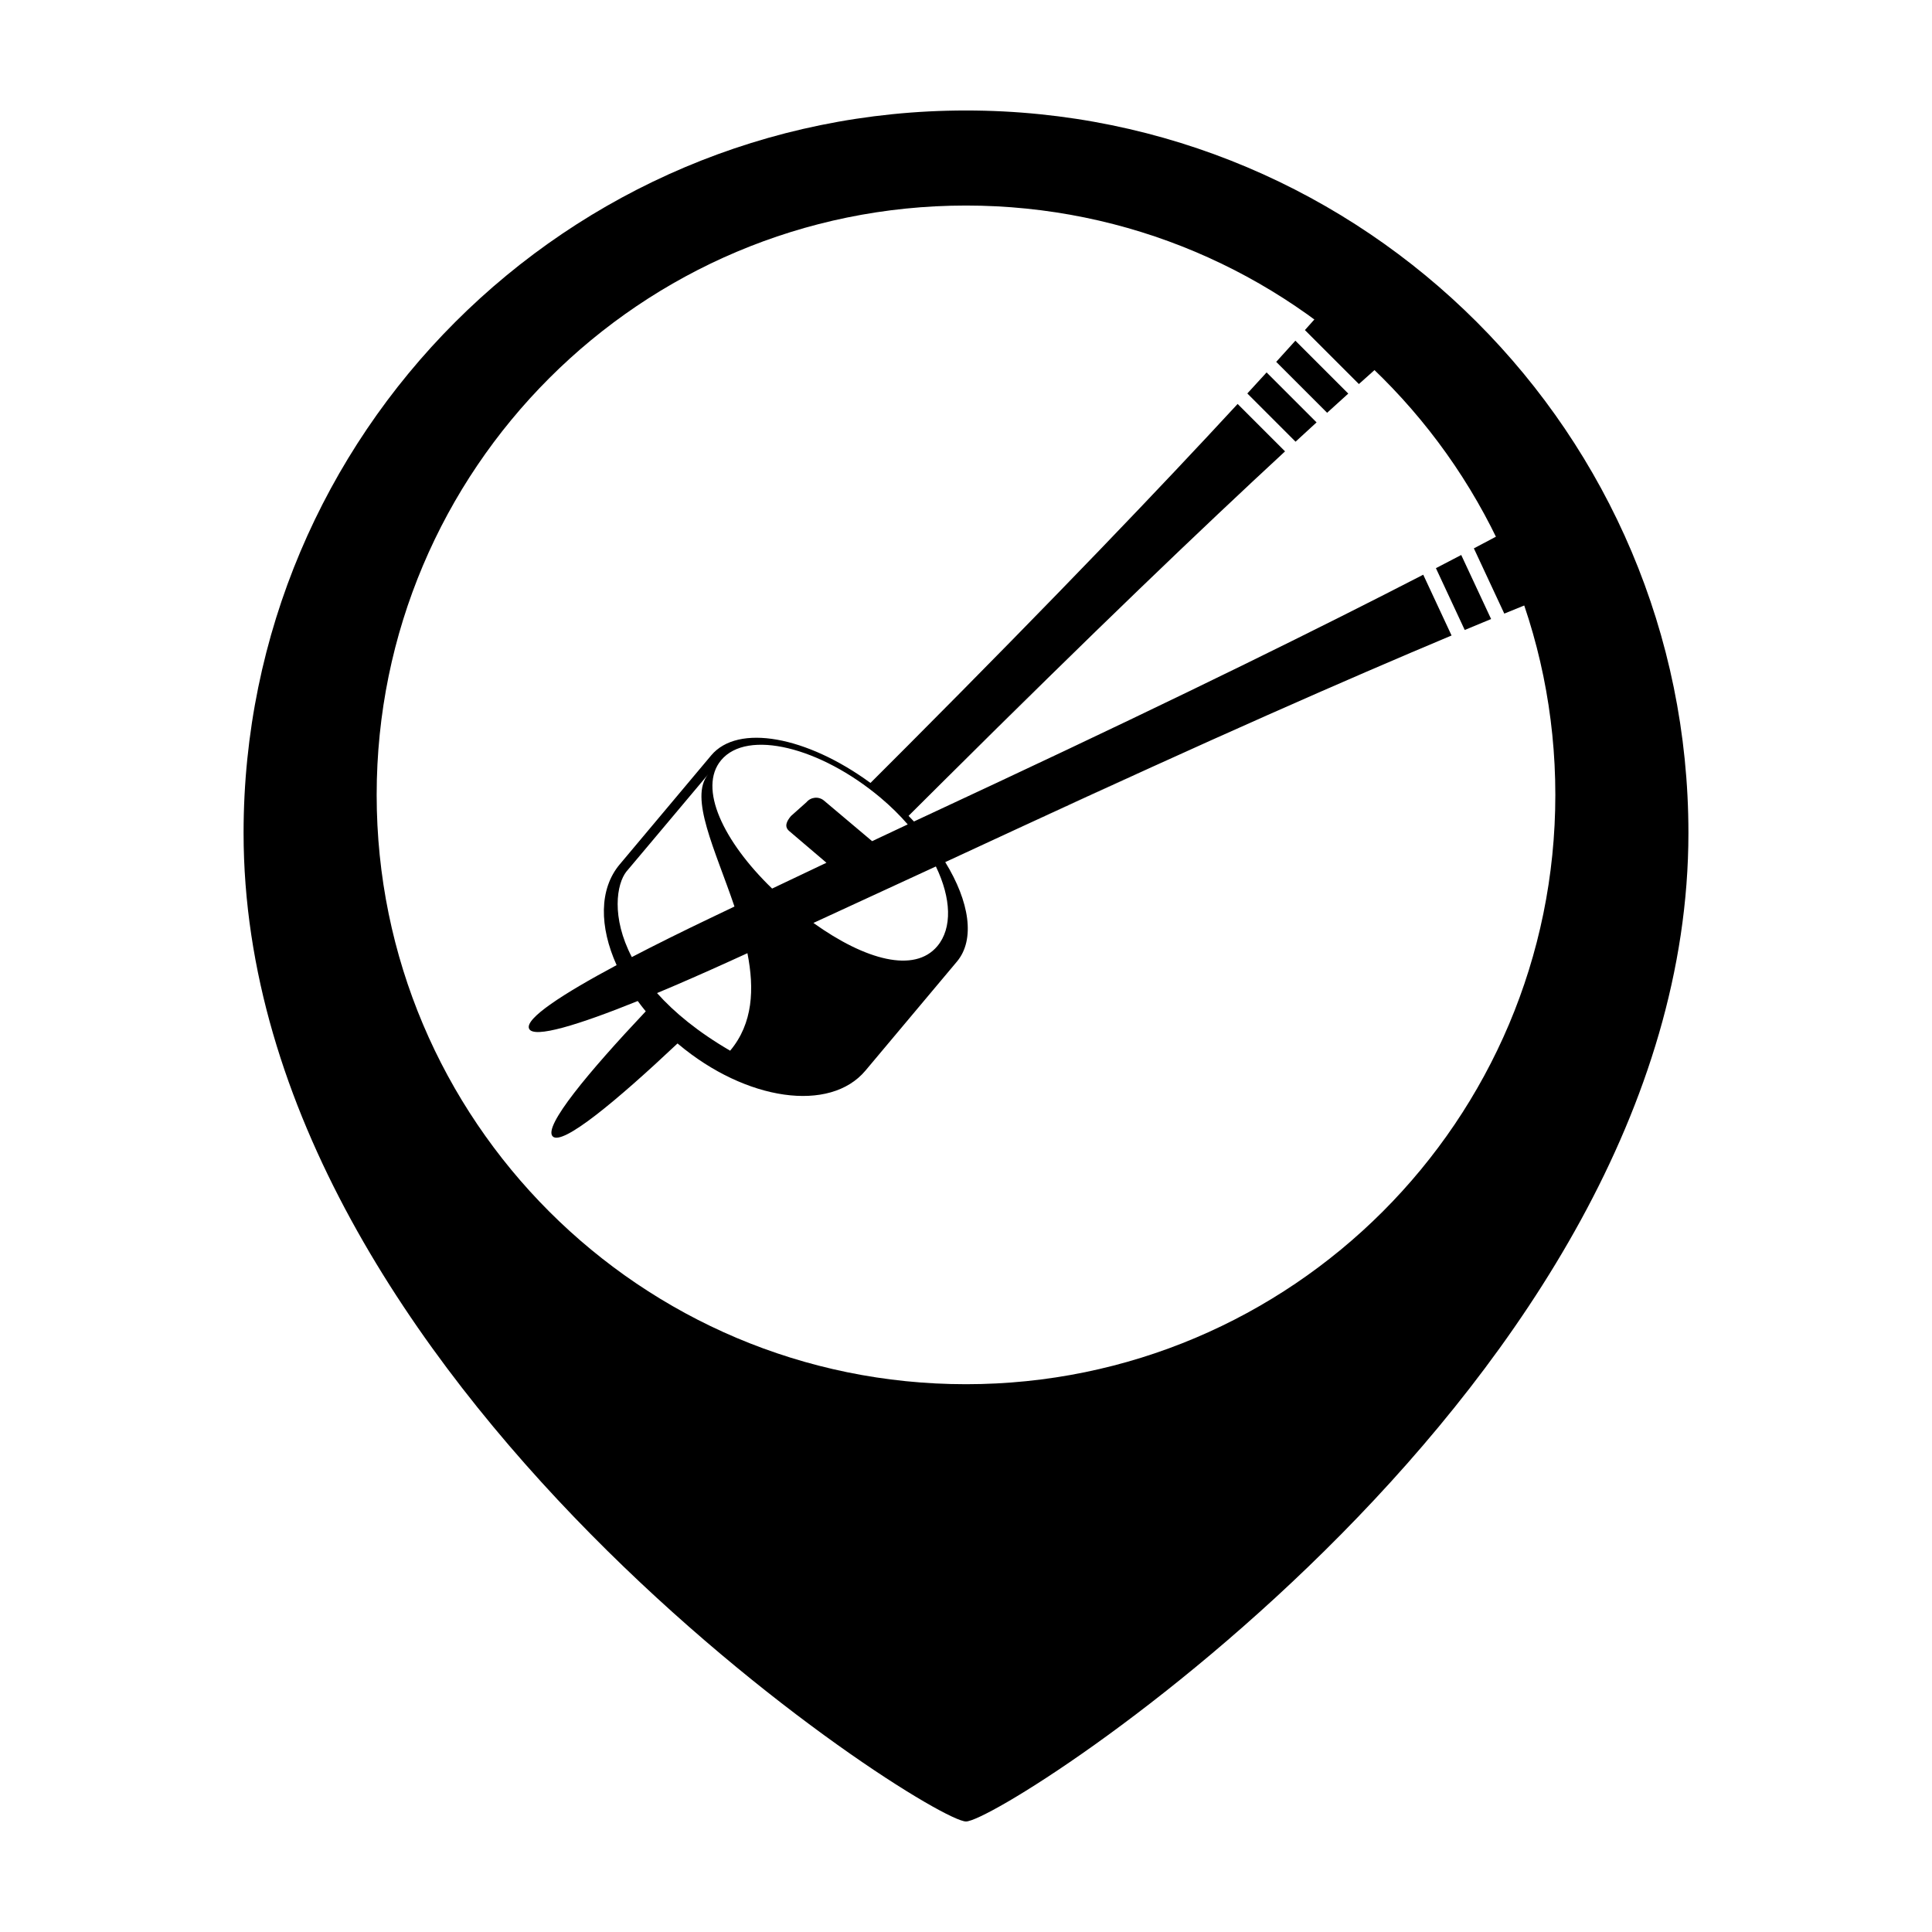 <?xml version="1.0" encoding="UTF-8"?>
<!-- Uploaded to: SVG Repo, www.svgrepo.com, Generator: SVG Repo Mixer Tools -->
<svg fill="#000000" width="800px" height="800px" version="1.1" viewBox="144 144 512 512" xmlns="http://www.w3.org/2000/svg">
 <g fill-rule="evenodd">
  <path d="m400 626.71c-10.078 0-191.45-115.88-191.45-261.98 0-105.73 85.715-191.45 191.45-191.45 105.73 0 191.45 85.715 191.45 191.45 0 146.11-181.37 261.98-191.45 261.98zm0-115.88c86.254 0 156.18-69.926 156.18-156.18 0-86.258-69.926-156.18-156.18-156.18-86.258 0-156.18 69.922-156.18 156.18 0 86.254 69.926 156.18 156.18 156.18z"/>
  <path d="m313.01 409.28c-15.535 6.277-27.625 10.047-28.801 7.324-1.148-2.664 8.965-9.223 23.199-16.836-4.59-10.176-4.672-20.148 0.812-26.684l24.258-28.906c7.098-8.457 25.32-5.066 42.207 7.309 3.348-3.352 6.594-6.598 9.895-9.898 39.445-39.578 67.25-68.715 87.406-90.539l12.566 12.566c-21.91 20.262-51.094 48.137-90.512 87.434 51.062-50.906 24.352-24.242-9.262 9.16 0.488 0.496 0.965 0.992 1.43 1.492 7.738-3.629 14.695-6.875 21.863-10.215 50.602-23.699 86.695-41.57 113.1-55.184l7.508 16.109c-27.516 11.543-64.477 27.754-114.96 51.199 69.102-32.094 26.973-12.496-19.223 8.859 6.422 10.441 8 20.52 3.102 26.355l-24.254 28.906c-9.402 11.203-31.602 8.055-49.586-7.035-0.07-0.059-0.137-0.113-0.207-0.172-16.148 15.219-30.609 27.25-33.098 24.617-2.488-2.637 9.473-17.008 24.676-33.129-0.746-0.902-1.453-1.816-2.125-2.734zm25.633-25.039c-5.082-15.016-12.09-28.934-6.965-35.043-9.723 11.59-24.648 29.32-21.664 25.762-2.609 3.281-4.078 12.109 1.426 22.68 6.414-3.344 13.469-6.832 20.594-10.238 2.269-1.09 4.473-2.141 6.609-3.16zm3.434 12.363c-1.73 0.793-3.332 1.52-4.785 2.18-6.496 2.949-13.023 5.82-19.168 8.391 4.519 5.074 10.801 10.277 19.371 15.27 6.07-7.231 6.449-16.391 4.582-25.84zm6.543-17.125c5.191-2.473 9.961-4.738 14.398-6.84l-9.852-8.391c-1.383-1.16-0.742-2.57 0.453-3.996l4.102-3.656c1.176-1.406 3.254-1.598 4.641-0.434l12.758 10.754c3.309-1.559 6.434-3.031 9.438-4.441-2.113-2.441-4.527-4.824-7.227-7.09-15.984-13.414-35.285-18.203-42.211-9.945-6.195 7.383 0.57 21.535 13.5 34.039zm43.398-5.859c-11.195 5.172-22.52 10.398-32.453 14.969 13.824 9.902 26.793 13.352 32.836 6.152 4.008-4.773 3.688-12.695-0.383-21.121zm147.14-65.57c-2.258 0.934-4.586 1.898-6.988 2.902l-7.637-16.383c2.312-1.199 4.547-2.363 6.707-3.492zm10.504-4.293c-2.254 0.91-4.586 1.863-7.008 2.856l-8.062-17.293c2.316-1.219 4.547-2.394 6.688-3.535zm10.535-4.227c-2.242 0.891-4.582 1.824-7.027 2.809l-8.551-18.336c2.324-1.242 4.543-2.438 6.668-3.586zm10.574-4.148c-2.231 0.867-4.578 1.781-7.051 2.758l-9.105-19.527c2.332-1.27 4.543-2.481 6.641-3.637zm-77.867-39.445c-1.801 1.648-3.656 3.352-5.57 5.117l-12.781-12.781c1.762-1.918 3.465-3.777 5.109-5.578zm8.402-7.629c-1.805 1.629-3.672 3.32-5.606 5.082l-13.492-13.492c1.762-1.938 3.453-3.805 5.078-5.609zm8.457-7.574c-1.805 1.605-3.684 3.285-5.644 5.043l-14.305-14.305c1.758-1.961 3.438-3.844 5.039-5.648zm8.516-7.512c-1.801 1.574-3.691 3.238-5.684 5l-15.234-15.234c1.758-1.992 3.422-3.887 4.996-5.688z"/>
 </g>
</svg>